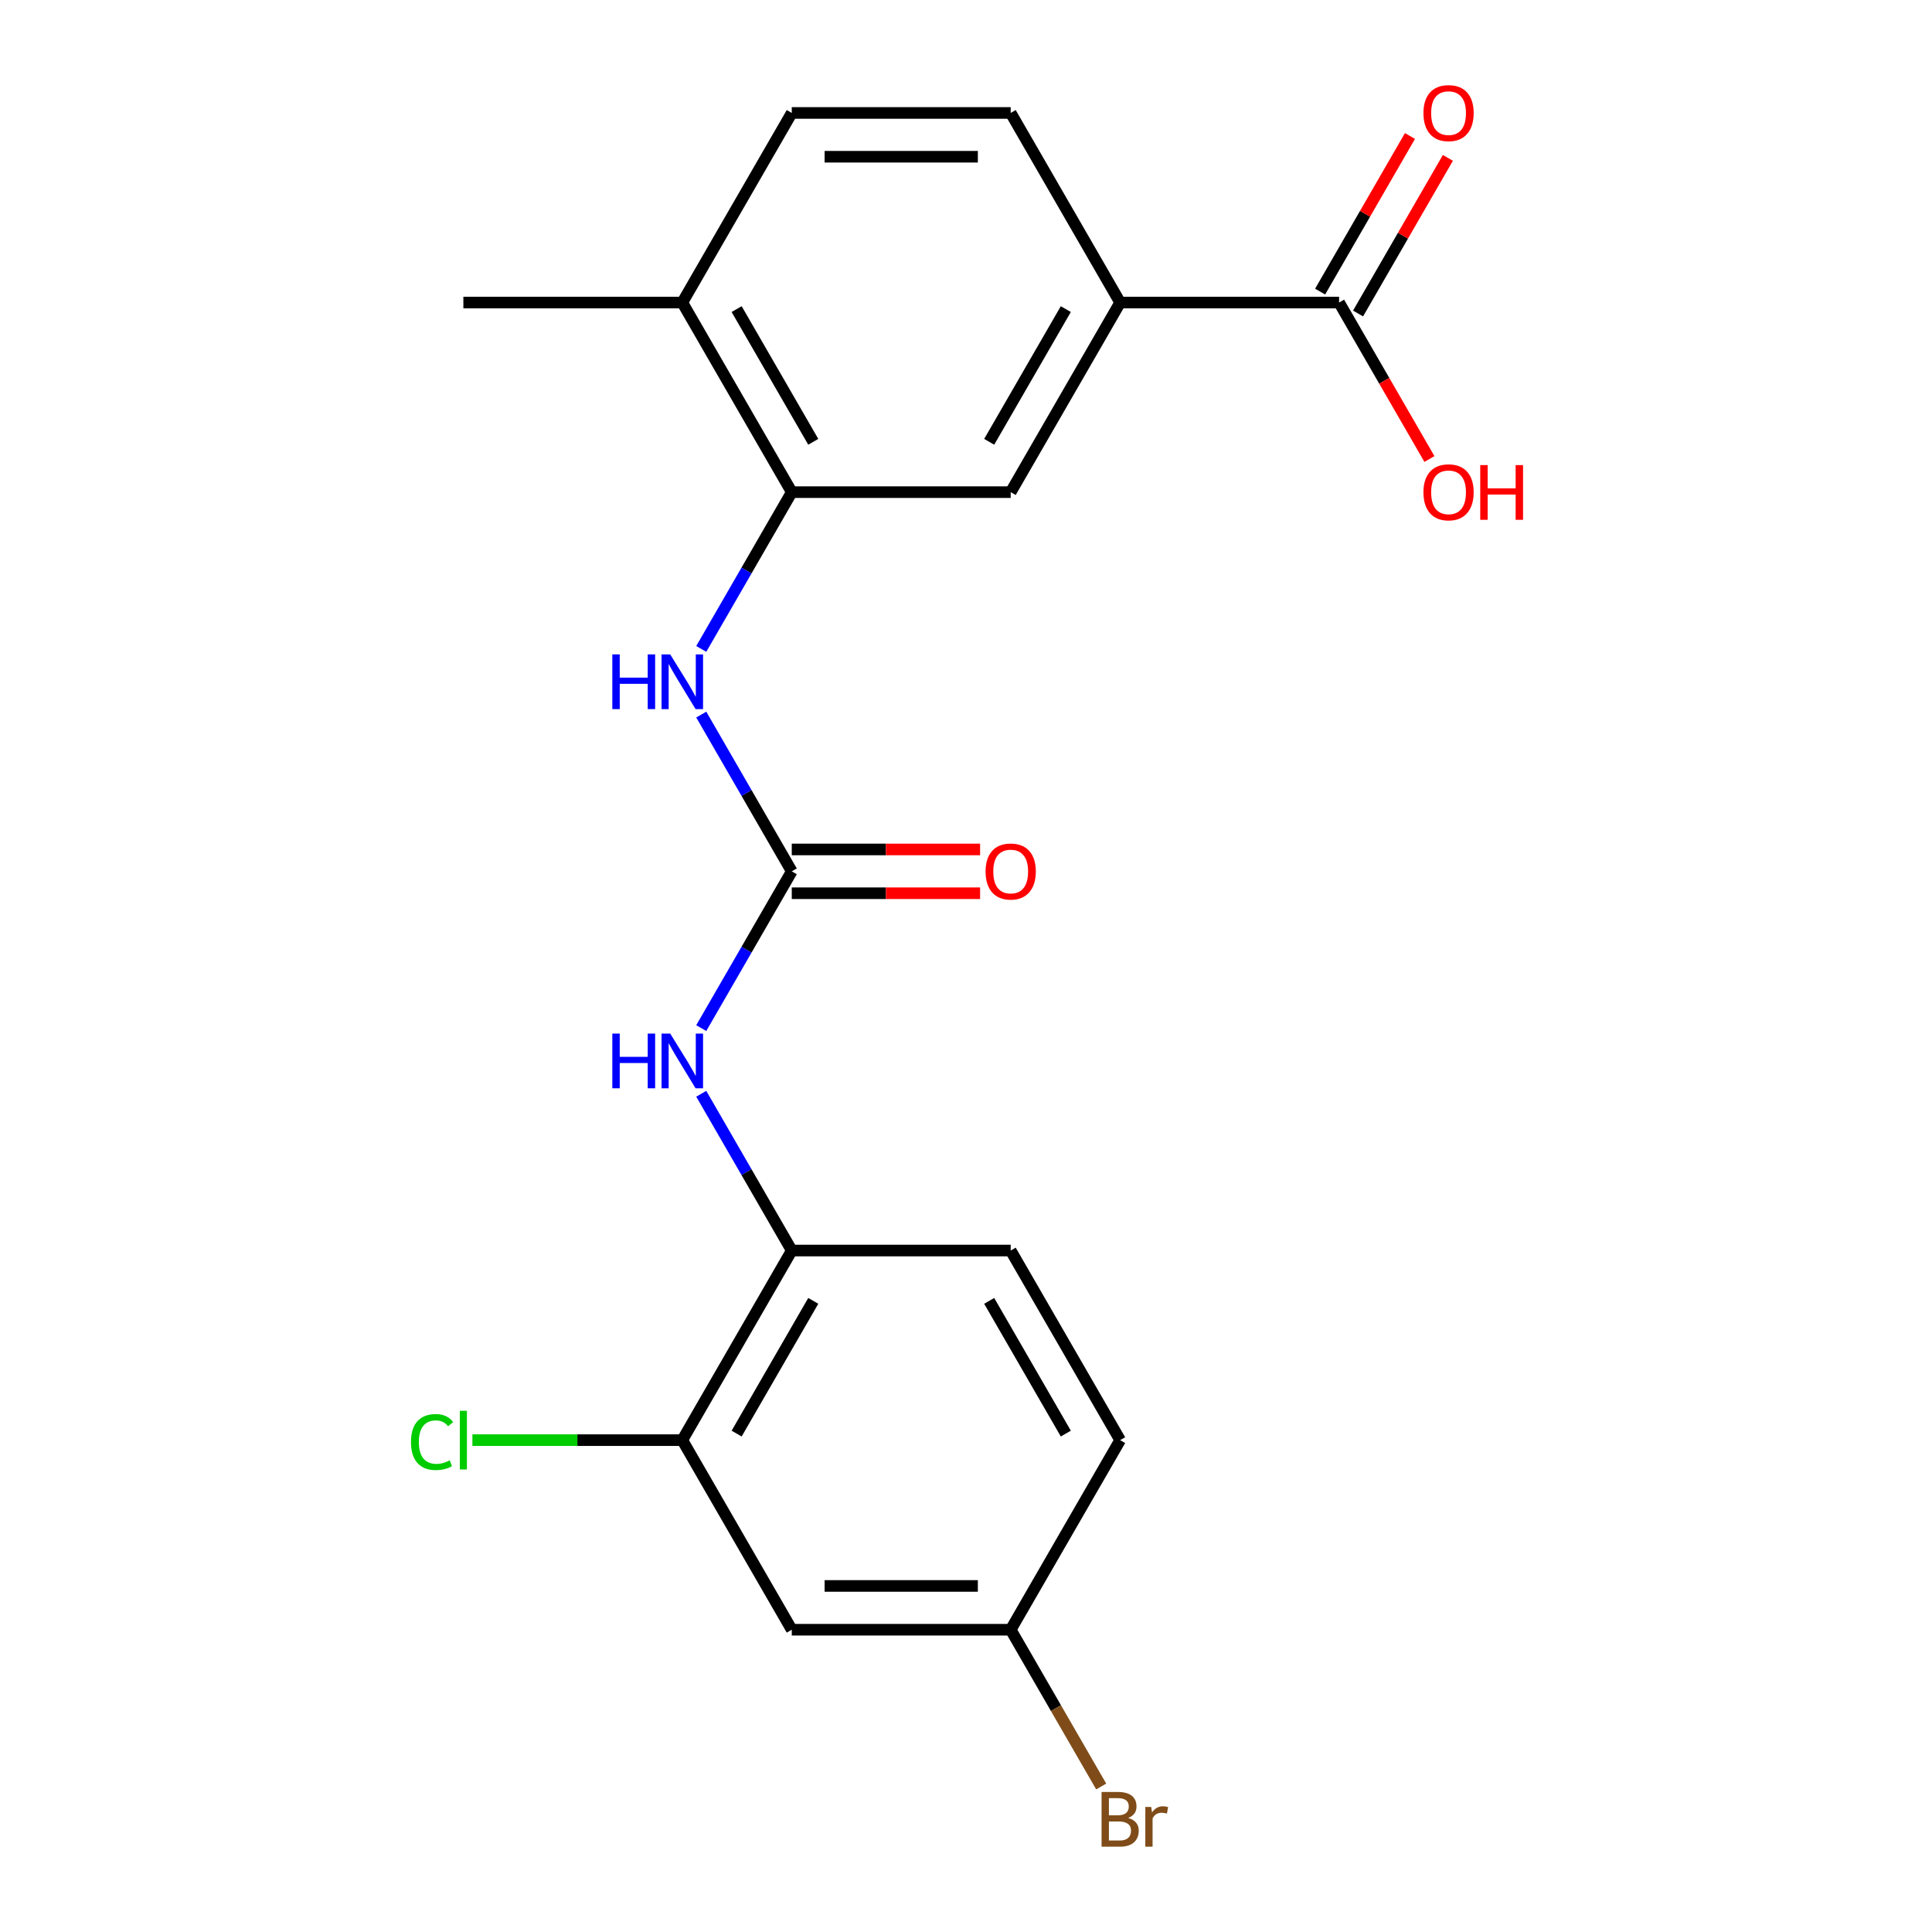 <?xml version='1.0' encoding='iso-8859-1'?>
<svg version='1.1' baseProfile='full'
              xmlns='http://www.w3.org/2000/svg'
                      xmlns:rdkit='http://www.rdkit.org/xml'
                      xmlns:xlink='http://www.w3.org/1999/xlink'
                  xml:space='preserve'
width='1000px' height='1000px' viewBox='0 0 1000 1000'>
<!-- END OF HEADER -->
<rect style='opacity:1.0;fill:#FFFFFF;stroke:none' width='1000' height='1000' x='0' y='0'> </rect>
<path class='bond-1' d='M 409.816,451.005 L 386.392,410.434' style='fill:none;fill-rule:evenodd;stroke:#000000;stroke-width:6px;stroke-linecap:butt;stroke-linejoin:miter;stroke-opacity:1' />
<path class='bond-1' d='M 386.392,410.434 L 362.968,369.862' style='fill:none;fill-rule:evenodd;stroke:#0000FF;stroke-width:6px;stroke-linecap:butt;stroke-linejoin:miter;stroke-opacity:1' />
<path class='bond-2' d='M 409.816,451.005 L 386.392,491.576' style='fill:none;fill-rule:evenodd;stroke:#000000;stroke-width:6px;stroke-linecap:butt;stroke-linejoin:miter;stroke-opacity:1' />
<path class='bond-2' d='M 386.392,491.576 L 362.968,532.148' style='fill:none;fill-rule:evenodd;stroke:#0000FF;stroke-width:6px;stroke-linecap:butt;stroke-linejoin:miter;stroke-opacity:1' />
<path class='bond-9' d='M 409.816,462.337 L 458.558,462.337' style='fill:none;fill-rule:evenodd;stroke:#000000;stroke-width:6px;stroke-linecap:butt;stroke-linejoin:miter;stroke-opacity:1' />
<path class='bond-9' d='M 458.558,462.337 L 507.3,462.337' style='fill:none;fill-rule:evenodd;stroke:#FF0000;stroke-width:6px;stroke-linecap:butt;stroke-linejoin:miter;stroke-opacity:1' />
<path class='bond-9' d='M 409.816,439.673 L 458.558,439.673' style='fill:none;fill-rule:evenodd;stroke:#000000;stroke-width:6px;stroke-linecap:butt;stroke-linejoin:miter;stroke-opacity:1' />
<path class='bond-9' d='M 458.558,439.673 L 507.3,439.673' style='fill:none;fill-rule:evenodd;stroke:#FF0000;stroke-width:6px;stroke-linecap:butt;stroke-linejoin:miter;stroke-opacity:1' />
<path class='bond-0' d='M 409.816,254.734 L 386.392,295.305' style='fill:none;fill-rule:evenodd;stroke:#000000;stroke-width:6px;stroke-linecap:butt;stroke-linejoin:miter;stroke-opacity:1' />
<path class='bond-0' d='M 386.392,295.305 L 362.968,335.876' style='fill:none;fill-rule:evenodd;stroke:#0000FF;stroke-width:6px;stroke-linecap:butt;stroke-linejoin:miter;stroke-opacity:1' />
<path class='bond-7' d='M 409.816,254.734 L 523.133,254.734' style='fill:none;fill-rule:evenodd;stroke:#000000;stroke-width:6px;stroke-linecap:butt;stroke-linejoin:miter;stroke-opacity:1' />
<path class='bond-10' d='M 409.816,254.734 L 353.158,156.598' style='fill:none;fill-rule:evenodd;stroke:#000000;stroke-width:6px;stroke-linecap:butt;stroke-linejoin:miter;stroke-opacity:1' />
<path class='bond-10' d='M 420.945,228.682 L 381.283,159.987' style='fill:none;fill-rule:evenodd;stroke:#000000;stroke-width:6px;stroke-linecap:butt;stroke-linejoin:miter;stroke-opacity:1' />
<path class='bond-5' d='M 362.968,566.133 L 386.392,606.705' style='fill:none;fill-rule:evenodd;stroke:#0000FF;stroke-width:6px;stroke-linecap:butt;stroke-linejoin:miter;stroke-opacity:1' />
<path class='bond-5' d='M 386.392,606.705 L 409.816,647.276' style='fill:none;fill-rule:evenodd;stroke:#000000;stroke-width:6px;stroke-linecap:butt;stroke-linejoin:miter;stroke-opacity:1' />
<path class='bond-3' d='M 693.109,156.598 L 579.792,156.598' style='fill:none;fill-rule:evenodd;stroke:#000000;stroke-width:6px;stroke-linecap:butt;stroke-linejoin:miter;stroke-opacity:1' />
<path class='bond-11' d='M 702.923,162.264 L 726.173,121.993' style='fill:none;fill-rule:evenodd;stroke:#000000;stroke-width:6px;stroke-linecap:butt;stroke-linejoin:miter;stroke-opacity:1' />
<path class='bond-11' d='M 726.173,121.993 L 749.424,81.721' style='fill:none;fill-rule:evenodd;stroke:#FF0000;stroke-width:6px;stroke-linecap:butt;stroke-linejoin:miter;stroke-opacity:1' />
<path class='bond-11' d='M 683.296,150.932 L 706.546,110.661' style='fill:none;fill-rule:evenodd;stroke:#000000;stroke-width:6px;stroke-linecap:butt;stroke-linejoin:miter;stroke-opacity:1' />
<path class='bond-11' d='M 706.546,110.661 L 729.797,70.389' style='fill:none;fill-rule:evenodd;stroke:#FF0000;stroke-width:6px;stroke-linecap:butt;stroke-linejoin:miter;stroke-opacity:1' />
<path class='bond-17' d='M 693.109,156.598 L 716.487,197.089' style='fill:none;fill-rule:evenodd;stroke:#000000;stroke-width:6px;stroke-linecap:butt;stroke-linejoin:miter;stroke-opacity:1' />
<path class='bond-17' d='M 716.487,197.089 L 739.865,237.581' style='fill:none;fill-rule:evenodd;stroke:#FF0000;stroke-width:6px;stroke-linecap:butt;stroke-linejoin:miter;stroke-opacity:1' />
<path class='bond-4' d='M 579.792,156.598 L 523.133,254.734' style='fill:none;fill-rule:evenodd;stroke:#000000;stroke-width:6px;stroke-linecap:butt;stroke-linejoin:miter;stroke-opacity:1' />
<path class='bond-4' d='M 551.666,159.987 L 512.005,228.682' style='fill:none;fill-rule:evenodd;stroke:#000000;stroke-width:6px;stroke-linecap:butt;stroke-linejoin:miter;stroke-opacity:1' />
<path class='bond-22' d='M 579.792,156.598 L 523.133,58.462' style='fill:none;fill-rule:evenodd;stroke:#000000;stroke-width:6px;stroke-linecap:butt;stroke-linejoin:miter;stroke-opacity:1' />
<path class='bond-6' d='M 409.816,647.276 L 353.158,745.412' style='fill:none;fill-rule:evenodd;stroke:#000000;stroke-width:6px;stroke-linecap:butt;stroke-linejoin:miter;stroke-opacity:1' />
<path class='bond-6' d='M 420.945,673.328 L 381.283,742.023' style='fill:none;fill-rule:evenodd;stroke:#000000;stroke-width:6px;stroke-linecap:butt;stroke-linejoin:miter;stroke-opacity:1' />
<path class='bond-13' d='M 409.816,647.276 L 523.133,647.276' style='fill:none;fill-rule:evenodd;stroke:#000000;stroke-width:6px;stroke-linecap:butt;stroke-linejoin:miter;stroke-opacity:1' />
<path class='bond-8' d='M 353.158,745.412 L 409.816,843.547' style='fill:none;fill-rule:evenodd;stroke:#000000;stroke-width:6px;stroke-linecap:butt;stroke-linejoin:miter;stroke-opacity:1' />
<path class='bond-16' d='M 353.158,745.412 L 298.835,745.412' style='fill:none;fill-rule:evenodd;stroke:#000000;stroke-width:6px;stroke-linecap:butt;stroke-linejoin:miter;stroke-opacity:1' />
<path class='bond-16' d='M 298.835,745.412 L 244.513,745.412' style='fill:none;fill-rule:evenodd;stroke:#00CC00;stroke-width:6px;stroke-linecap:butt;stroke-linejoin:miter;stroke-opacity:1' />
<path class='bond-21' d='M 409.816,843.547 L 523.133,843.547' style='fill:none;fill-rule:evenodd;stroke:#000000;stroke-width:6px;stroke-linecap:butt;stroke-linejoin:miter;stroke-opacity:1' />
<path class='bond-21' d='M 426.814,820.884 L 506.136,820.884' style='fill:none;fill-rule:evenodd;stroke:#000000;stroke-width:6px;stroke-linecap:butt;stroke-linejoin:miter;stroke-opacity:1' />
<path class='bond-14' d='M 353.158,156.598 L 409.816,58.462' style='fill:none;fill-rule:evenodd;stroke:#000000;stroke-width:6px;stroke-linecap:butt;stroke-linejoin:miter;stroke-opacity:1' />
<path class='bond-20' d='M 353.158,156.598 L 239.84,156.598' style='fill:none;fill-rule:evenodd;stroke:#000000;stroke-width:6px;stroke-linecap:butt;stroke-linejoin:miter;stroke-opacity:1' />
<path class='bond-12' d='M 523.133,58.462 L 409.816,58.462' style='fill:none;fill-rule:evenodd;stroke:#000000;stroke-width:6px;stroke-linecap:butt;stroke-linejoin:miter;stroke-opacity:1' />
<path class='bond-12' d='M 506.136,81.126 L 426.814,81.126' style='fill:none;fill-rule:evenodd;stroke:#000000;stroke-width:6px;stroke-linecap:butt;stroke-linejoin:miter;stroke-opacity:1' />
<path class='bond-18' d='M 523.133,647.276 L 579.792,745.412' style='fill:none;fill-rule:evenodd;stroke:#000000;stroke-width:6px;stroke-linecap:butt;stroke-linejoin:miter;stroke-opacity:1' />
<path class='bond-18' d='M 512.005,673.328 L 551.666,742.023' style='fill:none;fill-rule:evenodd;stroke:#000000;stroke-width:6px;stroke-linecap:butt;stroke-linejoin:miter;stroke-opacity:1' />
<path class='bond-15' d='M 523.133,843.547 L 579.792,745.412' style='fill:none;fill-rule:evenodd;stroke:#000000;stroke-width:6px;stroke-linecap:butt;stroke-linejoin:miter;stroke-opacity:1' />
<path class='bond-19' d='M 523.133,843.547 L 546.557,884.119' style='fill:none;fill-rule:evenodd;stroke:#000000;stroke-width:6px;stroke-linecap:butt;stroke-linejoin:miter;stroke-opacity:1' />
<path class='bond-19' d='M 546.557,884.119 L 569.981,924.69' style='fill:none;fill-rule:evenodd;stroke:#7F4C19;stroke-width:6px;stroke-linecap:butt;stroke-linejoin:miter;stroke-opacity:1' />
<path  class='atom-2' d='M 316.938 338.709
L 320.778 338.709
L 320.778 350.749
L 335.258 350.749
L 335.258 338.709
L 339.098 338.709
L 339.098 367.029
L 335.258 367.029
L 335.258 353.949
L 320.778 353.949
L 320.778 367.029
L 316.938 367.029
L 316.938 338.709
' fill='#0000FF'/>
<path  class='atom-2' d='M 346.898 338.709
L 356.178 353.709
Q 357.098 355.189, 358.578 357.869
Q 360.058 360.549, 360.138 360.709
L 360.138 338.709
L 363.898 338.709
L 363.898 367.029
L 360.018 367.029
L 350.058 350.629
Q 348.898 348.709, 347.658 346.509
Q 346.458 344.309, 346.098 343.629
L 346.098 367.029
L 342.418 367.029
L 342.418 338.709
L 346.898 338.709
' fill='#0000FF'/>
<path  class='atom-3' d='M 316.938 534.98
L 320.778 534.98
L 320.778 547.02
L 335.258 547.02
L 335.258 534.98
L 339.098 534.98
L 339.098 563.3
L 335.258 563.3
L 335.258 550.22
L 320.778 550.22
L 320.778 563.3
L 316.938 563.3
L 316.938 534.98
' fill='#0000FF'/>
<path  class='atom-3' d='M 346.898 534.98
L 356.178 549.98
Q 357.098 551.46, 358.578 554.14
Q 360.058 556.82, 360.138 556.98
L 360.138 534.98
L 363.898 534.98
L 363.898 563.3
L 360.018 563.3
L 350.058 546.9
Q 348.898 544.98, 347.658 542.78
Q 346.458 540.58, 346.098 539.9
L 346.098 563.3
L 342.418 563.3
L 342.418 534.98
L 346.898 534.98
' fill='#0000FF'/>
<path  class='atom-10' d='M 510.133 451.085
Q 510.133 444.285, 513.493 440.485
Q 516.853 436.685, 523.133 436.685
Q 529.413 436.685, 532.773 440.485
Q 536.133 444.285, 536.133 451.085
Q 536.133 457.965, 532.733 461.885
Q 529.333 465.765, 523.133 465.765
Q 516.893 465.765, 513.493 461.885
Q 510.133 458.005, 510.133 451.085
M 523.133 462.565
Q 527.453 462.565, 529.773 459.685
Q 532.133 456.765, 532.133 451.085
Q 532.133 445.525, 529.773 442.725
Q 527.453 439.885, 523.133 439.885
Q 518.813 439.885, 516.453 442.685
Q 514.133 445.485, 514.133 451.085
Q 514.133 456.805, 516.453 459.685
Q 518.813 462.565, 523.133 462.565
' fill='#FF0000'/>
<path  class='atom-12' d='M 736.768 58.542
Q 736.768 51.742, 740.128 47.943
Q 743.488 44.142, 749.768 44.142
Q 756.048 44.142, 759.408 47.943
Q 762.768 51.742, 762.768 58.542
Q 762.768 65.422, 759.368 69.343
Q 755.968 73.222, 749.768 73.222
Q 743.528 73.222, 740.128 69.343
Q 736.768 65.463, 736.768 58.542
M 749.768 70.022
Q 754.088 70.022, 756.408 67.142
Q 758.768 64.222, 758.768 58.542
Q 758.768 52.983, 756.408 50.182
Q 754.088 47.343, 749.768 47.343
Q 745.448 47.343, 743.088 50.142
Q 740.768 52.943, 740.768 58.542
Q 740.768 64.263, 743.088 67.142
Q 745.448 70.022, 749.768 70.022
' fill='#FF0000'/>
<path  class='atom-17' d='M 212.72 746.392
Q 212.72 739.352, 216 735.672
Q 219.32 731.952, 225.6 731.952
Q 231.44 731.952, 234.56 736.072
L 231.92 738.232
Q 229.64 735.232, 225.6 735.232
Q 221.32 735.232, 219.04 738.112
Q 216.8 740.952, 216.8 746.392
Q 216.8 751.992, 219.12 754.872
Q 221.48 757.752, 226.04 757.752
Q 229.16 757.752, 232.8 755.872
L 233.92 758.872
Q 232.44 759.832, 230.2 760.392
Q 227.96 760.952, 225.48 760.952
Q 219.32 760.952, 216 757.192
Q 212.72 753.432, 212.72 746.392
' fill='#00CC00'/>
<path  class='atom-17' d='M 238 730.232
L 241.68 730.232
L 241.68 760.592
L 238 760.592
L 238 730.232
' fill='#00CC00'/>
<path  class='atom-18' d='M 736.768 254.814
Q 736.768 248.014, 740.128 244.214
Q 743.488 240.414, 749.768 240.414
Q 756.048 240.414, 759.408 244.214
Q 762.768 248.014, 762.768 254.814
Q 762.768 261.694, 759.368 265.614
Q 755.968 269.494, 749.768 269.494
Q 743.528 269.494, 740.128 265.614
Q 736.768 261.734, 736.768 254.814
M 749.768 266.294
Q 754.088 266.294, 756.408 263.414
Q 758.768 260.494, 758.768 254.814
Q 758.768 249.254, 756.408 246.454
Q 754.088 243.614, 749.768 243.614
Q 745.448 243.614, 743.088 246.414
Q 740.768 249.214, 740.768 254.814
Q 740.768 260.534, 743.088 263.414
Q 745.448 266.294, 749.768 266.294
' fill='#FF0000'/>
<path  class='atom-18' d='M 766.168 240.734
L 770.008 240.734
L 770.008 252.774
L 784.488 252.774
L 784.488 240.734
L 788.328 240.734
L 788.328 269.054
L 784.488 269.054
L 784.488 255.974
L 770.008 255.974
L 770.008 269.054
L 766.168 269.054
L 766.168 240.734
' fill='#FF0000'/>
<path  class='atom-20' d='M 583.932 940.963
Q 586.652 941.723, 588.012 943.403
Q 589.412 945.043, 589.412 947.483
Q 589.412 951.403, 586.892 953.643
Q 584.412 955.843, 579.692 955.843
L 570.172 955.843
L 570.172 927.523
L 578.532 927.523
Q 583.372 927.523, 585.812 929.483
Q 588.252 931.443, 588.252 935.043
Q 588.252 939.323, 583.932 940.963
M 573.972 930.723
L 573.972 939.603
L 578.532 939.603
Q 581.332 939.603, 582.772 938.483
Q 584.252 937.323, 584.252 935.043
Q 584.252 930.723, 578.532 930.723
L 573.972 930.723
M 579.692 952.643
Q 582.452 952.643, 583.932 951.323
Q 585.412 950.003, 585.412 947.483
Q 585.412 945.163, 583.772 944.003
Q 582.172 942.803, 579.092 942.803
L 573.972 942.803
L 573.972 952.643
L 579.692 952.643
' fill='#7F4C19'/>
<path  class='atom-20' d='M 595.852 935.283
L 596.292 938.123
Q 598.452 934.923, 601.972 934.923
Q 603.092 934.923, 604.612 935.323
L 604.012 938.683
Q 602.292 938.283, 601.332 938.283
Q 599.652 938.283, 598.532 938.963
Q 597.452 939.603, 596.572 941.163
L 596.572 955.843
L 592.812 955.843
L 592.812 935.283
L 595.852 935.283
' fill='#7F4C19'/>
</svg>
